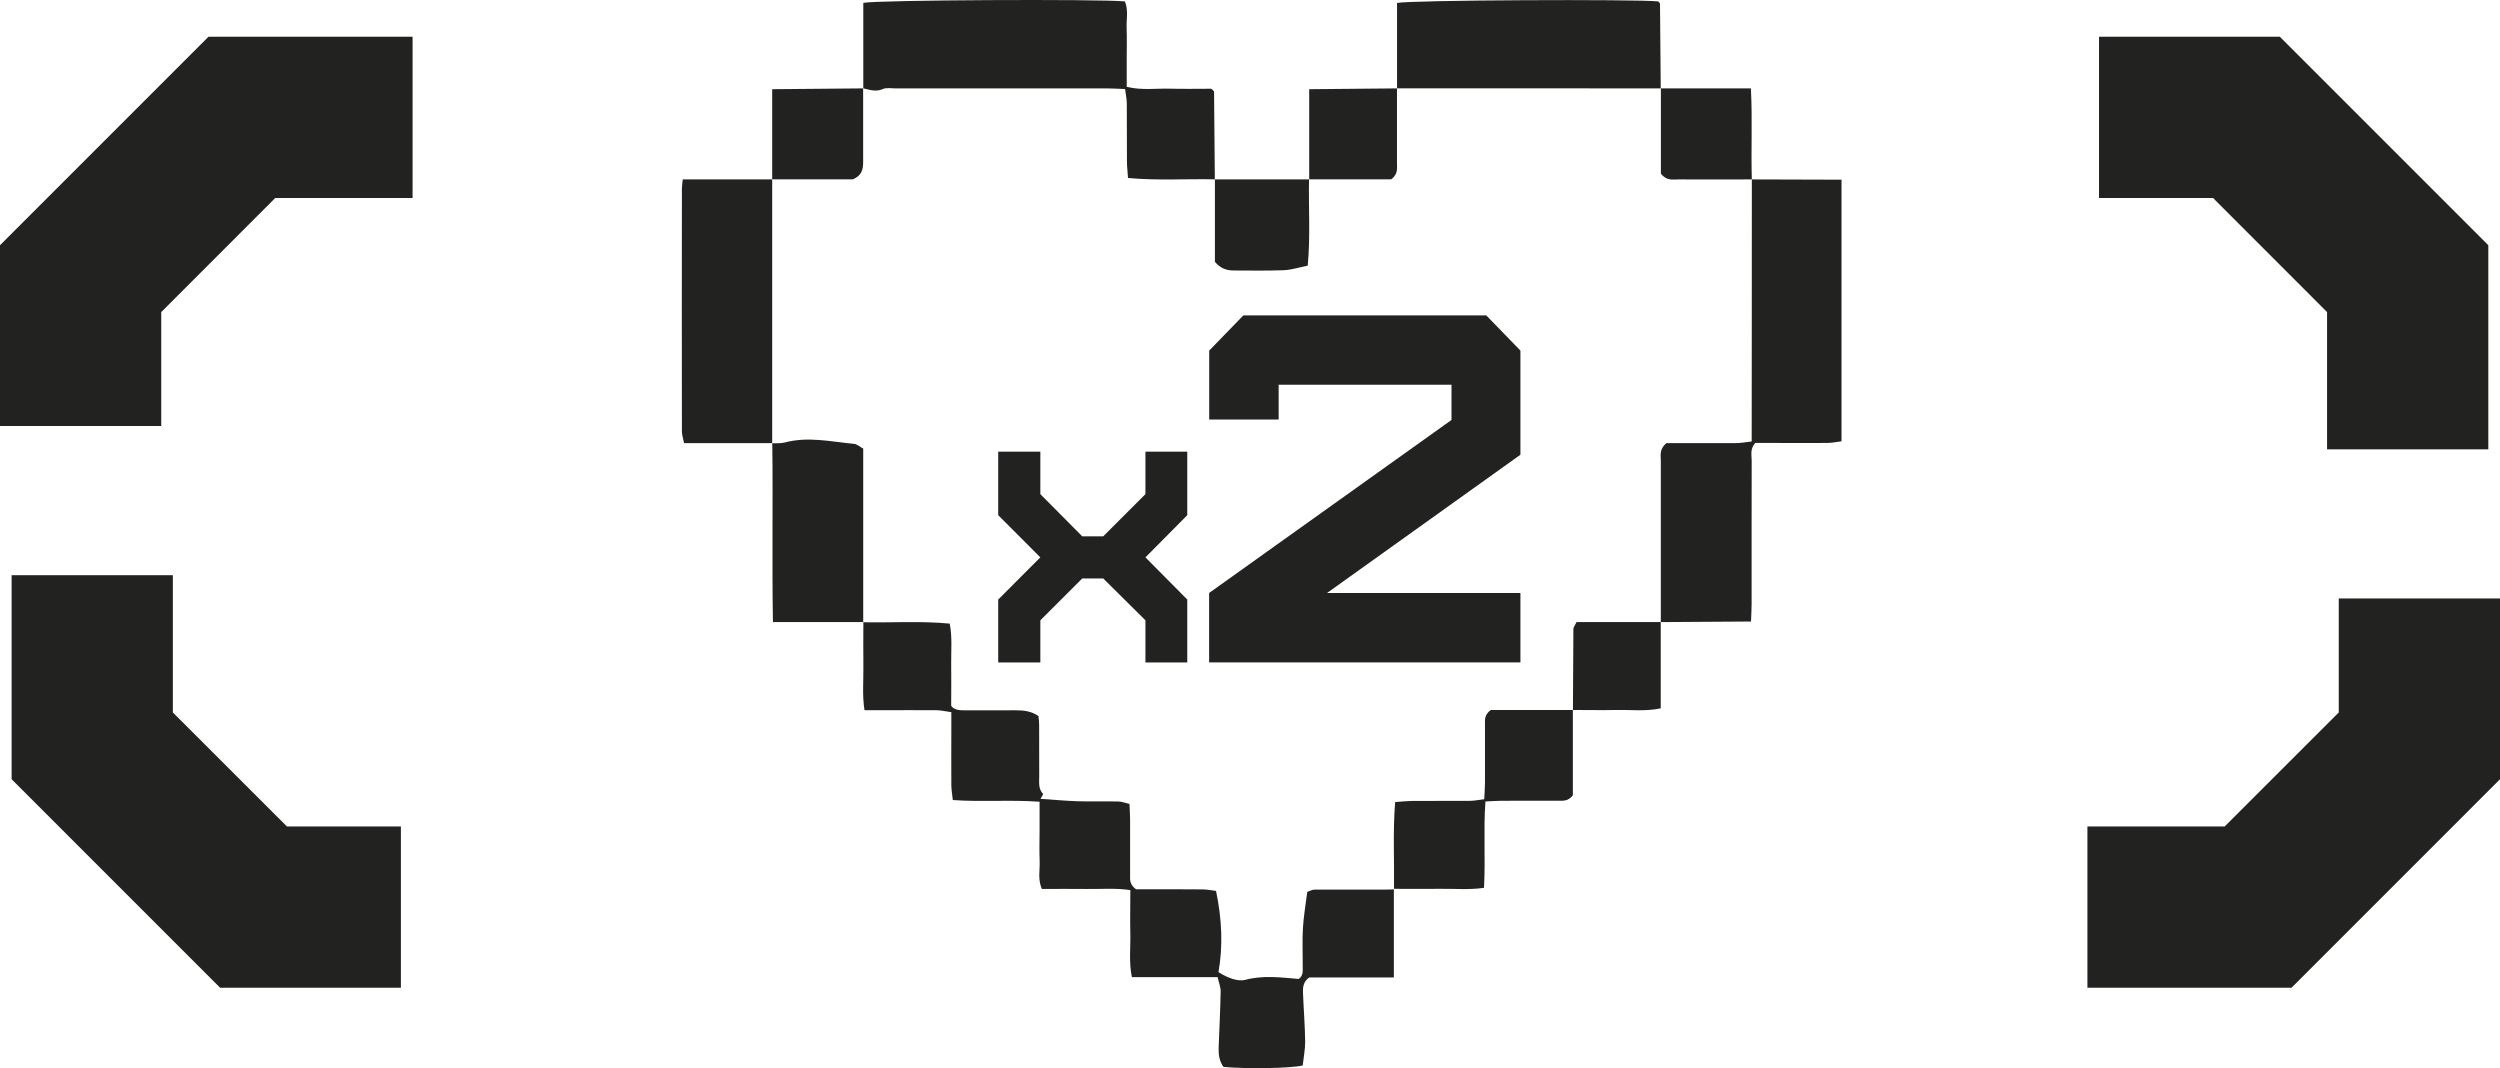 <?xml version="1.0" encoding="UTF-8"?> <svg xmlns="http://www.w3.org/2000/svg" viewBox="0 0 64.375 27.505" fill="none"><path d="M4.152 10.97H0V6.315L5.369 0.946H10.624V5.098H7.088L4.152 8.036V10.97Z" fill="#222221"></path><path d="M10.323 25.435H5.668L0.299 20.065V14.811H4.451V18.346L7.389 21.282H10.323V25.435Z" fill="#222221"></path><path d="M59.006 25.435H53.751V21.282H57.285L60.223 18.346V15.411H64.375V20.065L59.006 25.435Z" fill="#222221"></path><path d="M64.074 11.57H59.922V8.036L56.986 5.098H54.05V0.946H58.705L64.074 6.315V11.57Z" fill="#222221"></path><path d="M35.892 22.891V25.169H33.714C33.566 25.268 33.545 25.414 33.552 25.565C33.568 25.981 33.602 26.396 33.608 26.811C33.61 27.023 33.566 27.235 33.545 27.436C33.23 27.511 32.111 27.527 31.504 27.473C31.401 27.33 31.374 27.16 31.38 26.983C31.397 26.5 31.423 26.018 31.432 25.534C31.434 25.42 31.386 25.306 31.355 25.162H29.146C29.065 24.77 29.115 24.407 29.106 24.048C29.098 23.684 29.106 23.323 29.106 22.92C28.714 22.862 28.34 22.897 27.969 22.891C27.593 22.885 27.215 22.891 26.829 22.891C26.717 22.644 26.781 22.401 26.771 22.167C26.76 21.911 26.769 21.654 26.769 21.398C26.769 21.16 26.769 20.919 26.769 20.645C26.009 20.589 25.286 20.655 24.535 20.601C24.52 20.46 24.499 20.344 24.497 20.227C24.493 19.742 24.497 19.258 24.497 18.772C24.497 18.639 24.497 18.508 24.497 18.338C24.344 18.317 24.229 18.29 24.115 18.288C23.644 18.284 23.173 18.288 22.701 18.288C22.568 18.288 22.433 18.288 22.261 18.288C22.199 17.898 22.238 17.524 22.232 17.155C22.226 16.777 22.232 16.401 22.232 16.023H22.23C22.963 16.038 23.7 15.986 24.456 16.058C24.524 16.422 24.489 16.758 24.493 17.09C24.499 17.437 24.493 17.784 24.493 18.172C24.557 18.28 24.701 18.292 24.856 18.292C25.286 18.288 25.718 18.294 26.148 18.29C26.353 18.29 26.548 18.307 26.74 18.438C26.746 18.504 26.758 18.583 26.758 18.662C26.76 19.106 26.758 19.551 26.76 19.995C26.76 20.151 26.733 20.315 26.86 20.443C26.866 20.45 26.833 20.497 26.793 20.57C27.134 20.593 27.439 20.622 27.744 20.632C28.093 20.643 28.444 20.632 28.793 20.638C28.88 20.638 28.969 20.676 29.084 20.701C29.09 20.85 29.1 20.981 29.1 21.114C29.102 21.585 29.1 22.056 29.1 22.526C29.1 22.644 29.08 22.773 29.252 22.899C29.329 22.899 29.462 22.899 29.592 22.899C30.049 22.899 30.508 22.897 30.965 22.902C31.079 22.902 31.195 22.926 31.313 22.941C31.463 23.661 31.496 24.349 31.376 25.032C31.6 25.181 31.88 25.279 32.057 25.233C32.52 25.108 32.983 25.169 33.442 25.208C33.568 25.119 33.543 24.99 33.545 24.872C33.547 24.548 33.531 24.224 33.55 23.904C33.568 23.589 33.624 23.275 33.662 22.964C33.745 22.937 33.794 22.908 33.844 22.908C34.436 22.908 35.028 22.908 35.62 22.908C35.709 22.908 35.8 22.904 35.889 22.902H35.887L35.892 22.891Z" fill="#222221"></path><path d="M45.11 4.62C45.874 4.62 46.638 4.625 47.419 4.627V11.364C47.294 11.379 47.18 11.403 47.066 11.406C46.594 11.41 46.123 11.406 45.652 11.406C45.492 11.406 45.332 11.406 45.197 11.406C45.058 11.565 45.106 11.719 45.106 11.862C45.101 13.087 45.106 14.314 45.104 15.539C45.104 15.685 45.095 15.828 45.089 16.004C44.296 16.008 43.532 16.015 42.766 16.019C42.766 14.636 42.766 13.253 42.766 11.869C42.766 11.725 42.722 11.57 42.909 11.41C42.99 11.41 43.121 11.41 43.254 11.41C43.738 11.41 44.221 11.412 44.705 11.41C44.821 11.41 44.935 11.387 45.106 11.368C45.112 9.097 45.106 6.859 45.11 4.618L45.108 4.62H45.11Z" fill="#222221"></path><path d="M22.23 2.276V0.074C22.558 -0.001 28.291 -0.028 28.965 0.036C29.063 0.26 29 0.503 29.011 0.74C29.021 0.995 29.013 1.251 29.013 1.506C29.013 1.745 29.013 1.986 29.013 2.237C29.405 2.33 29.767 2.274 30.124 2.283C30.485 2.293 30.848 2.285 31.189 2.285C31.222 2.312 31.232 2.32 31.241 2.33C31.249 2.341 31.262 2.351 31.262 2.362C31.27 3.113 31.276 3.867 31.282 4.618H31.284C30.551 4.602 29.814 4.654 29.046 4.583C29.036 4.419 29.019 4.288 29.019 4.16C29.015 3.661 29.019 3.163 29.015 2.667C29.015 2.553 28.988 2.436 28.971 2.293C28.791 2.287 28.645 2.276 28.5 2.276C26.683 2.276 24.867 2.276 23.052 2.276C22.944 2.276 22.824 2.252 22.732 2.293C22.552 2.374 22.392 2.31 22.226 2.274H22.228L22.23 2.276Z" fill="#222221"></path><path d="M17.615 11.41C17.59 11.285 17.559 11.196 17.559 11.109C17.556 9.024 17.556 6.942 17.559 4.857C17.559 4.793 17.571 4.728 17.581 4.62H19.886H19.884C19.884 6.884 19.884 9.149 19.884 11.414L19.888 11.41H17.615Z" fill="#222221"></path><path d="M35.974 2.276V0.076C36.313 0.001 42.079 -0.024 42.699 0.036C42.708 0.045 42.718 0.055 42.726 0.065C42.735 0.076 42.745 0.088 42.745 0.098C42.751 0.825 42.757 1.55 42.764 2.276C40.499 2.276 38.234 2.274 35.968 2.274L35.972 2.279L35.974 2.276Z" fill="#222221"></path><path d="M22.23 16.019H19.903C19.876 14.455 19.907 12.932 19.886 11.41L19.882 11.414C19.99 11.41 20.102 11.422 20.204 11.395C20.806 11.233 21.399 11.374 21.995 11.43C22.068 11.437 22.134 11.501 22.228 11.551V16.023H22.23V16.019Z" fill="#222221"></path><path d="M40.501 18.282V20.479C40.37 20.645 40.241 20.616 40.125 20.618C39.641 20.62 39.157 20.618 38.676 20.62C38.545 20.62 38.414 20.63 38.25 20.638C38.196 21.382 38.254 22.102 38.213 22.862C37.829 22.918 37.445 22.881 37.063 22.887C36.674 22.893 36.284 22.887 35.894 22.887H35.896C35.906 22.156 35.864 21.421 35.925 20.653C36.093 20.641 36.224 20.626 36.352 20.624C36.851 20.622 37.347 20.624 37.845 20.622C37.959 20.622 38.076 20.597 38.219 20.58C38.227 20.414 38.238 20.281 38.238 20.151C38.238 19.652 38.238 19.156 38.238 18.658C38.238 18.539 38.217 18.411 38.387 18.282H40.503H40.501Z" fill="#222221"></path><path d="M31.282 4.62C32.092 4.62 32.902 4.62 33.709 4.62H33.707C33.693 5.353 33.745 6.088 33.674 6.84C33.446 6.886 33.253 6.95 33.055 6.958C32.626 6.975 32.194 6.965 31.764 6.965C31.579 6.965 31.423 6.908 31.284 6.742V4.62H31.282Z" fill="#222221"></path><path d="M42.766 2.276H45.085C45.129 3.082 45.085 3.852 45.11 4.623L45.112 4.62C44.481 4.62 43.85 4.625 43.221 4.62C43.079 4.62 42.921 4.664 42.768 4.473V2.276H42.766Z" fill="#222221"></path><path d="M19.884 4.62V2.297C20.689 2.289 21.458 2.283 22.228 2.276H22.226C22.226 2.906 22.224 3.535 22.226 4.166C22.226 4.353 22.199 4.515 21.962 4.618H19.88H19.882L19.884 4.62Z" fill="#222221"></path><path d="M33.712 4.62V2.297C34.488 2.289 35.231 2.283 35.977 2.276L35.972 2.272C35.972 2.916 35.974 3.562 35.972 4.205C35.972 4.336 36.004 4.479 35.823 4.618H33.707H33.709L33.712 4.62Z" fill="#222221"></path><path d="M42.764 16.019V18.24C42.367 18.323 41.995 18.274 41.626 18.282C41.25 18.29 40.876 18.282 40.501 18.282H40.503C40.507 17.586 40.509 16.889 40.515 16.191C40.515 16.156 40.546 16.121 40.596 16.019C41.3 16.019 42.033 16.017 42.766 16.019H42.764Z" fill="#222221"></path><path d="M25.704 17.059V15.438L26.789 14.352L25.704 13.266V11.63H26.789V12.724L27.867 13.81H28.409L29.495 12.724V11.63H30.572V13.266L29.495 14.352L30.572 15.438V17.059H29.495V15.973L28.409 14.896H27.867L26.789 15.973V17.059H25.704Z" fill="#222221"></path><path d="M32.925 9.911V10.803H31.137V9.028L32.017 8.121H38.271L39.151 9.028V11.709L34.172 15.269H39.151V17.057H31.135V15.269L37.376 10.814V9.907H32.92L32.925 9.911Z" fill="#222221"></path></svg> 